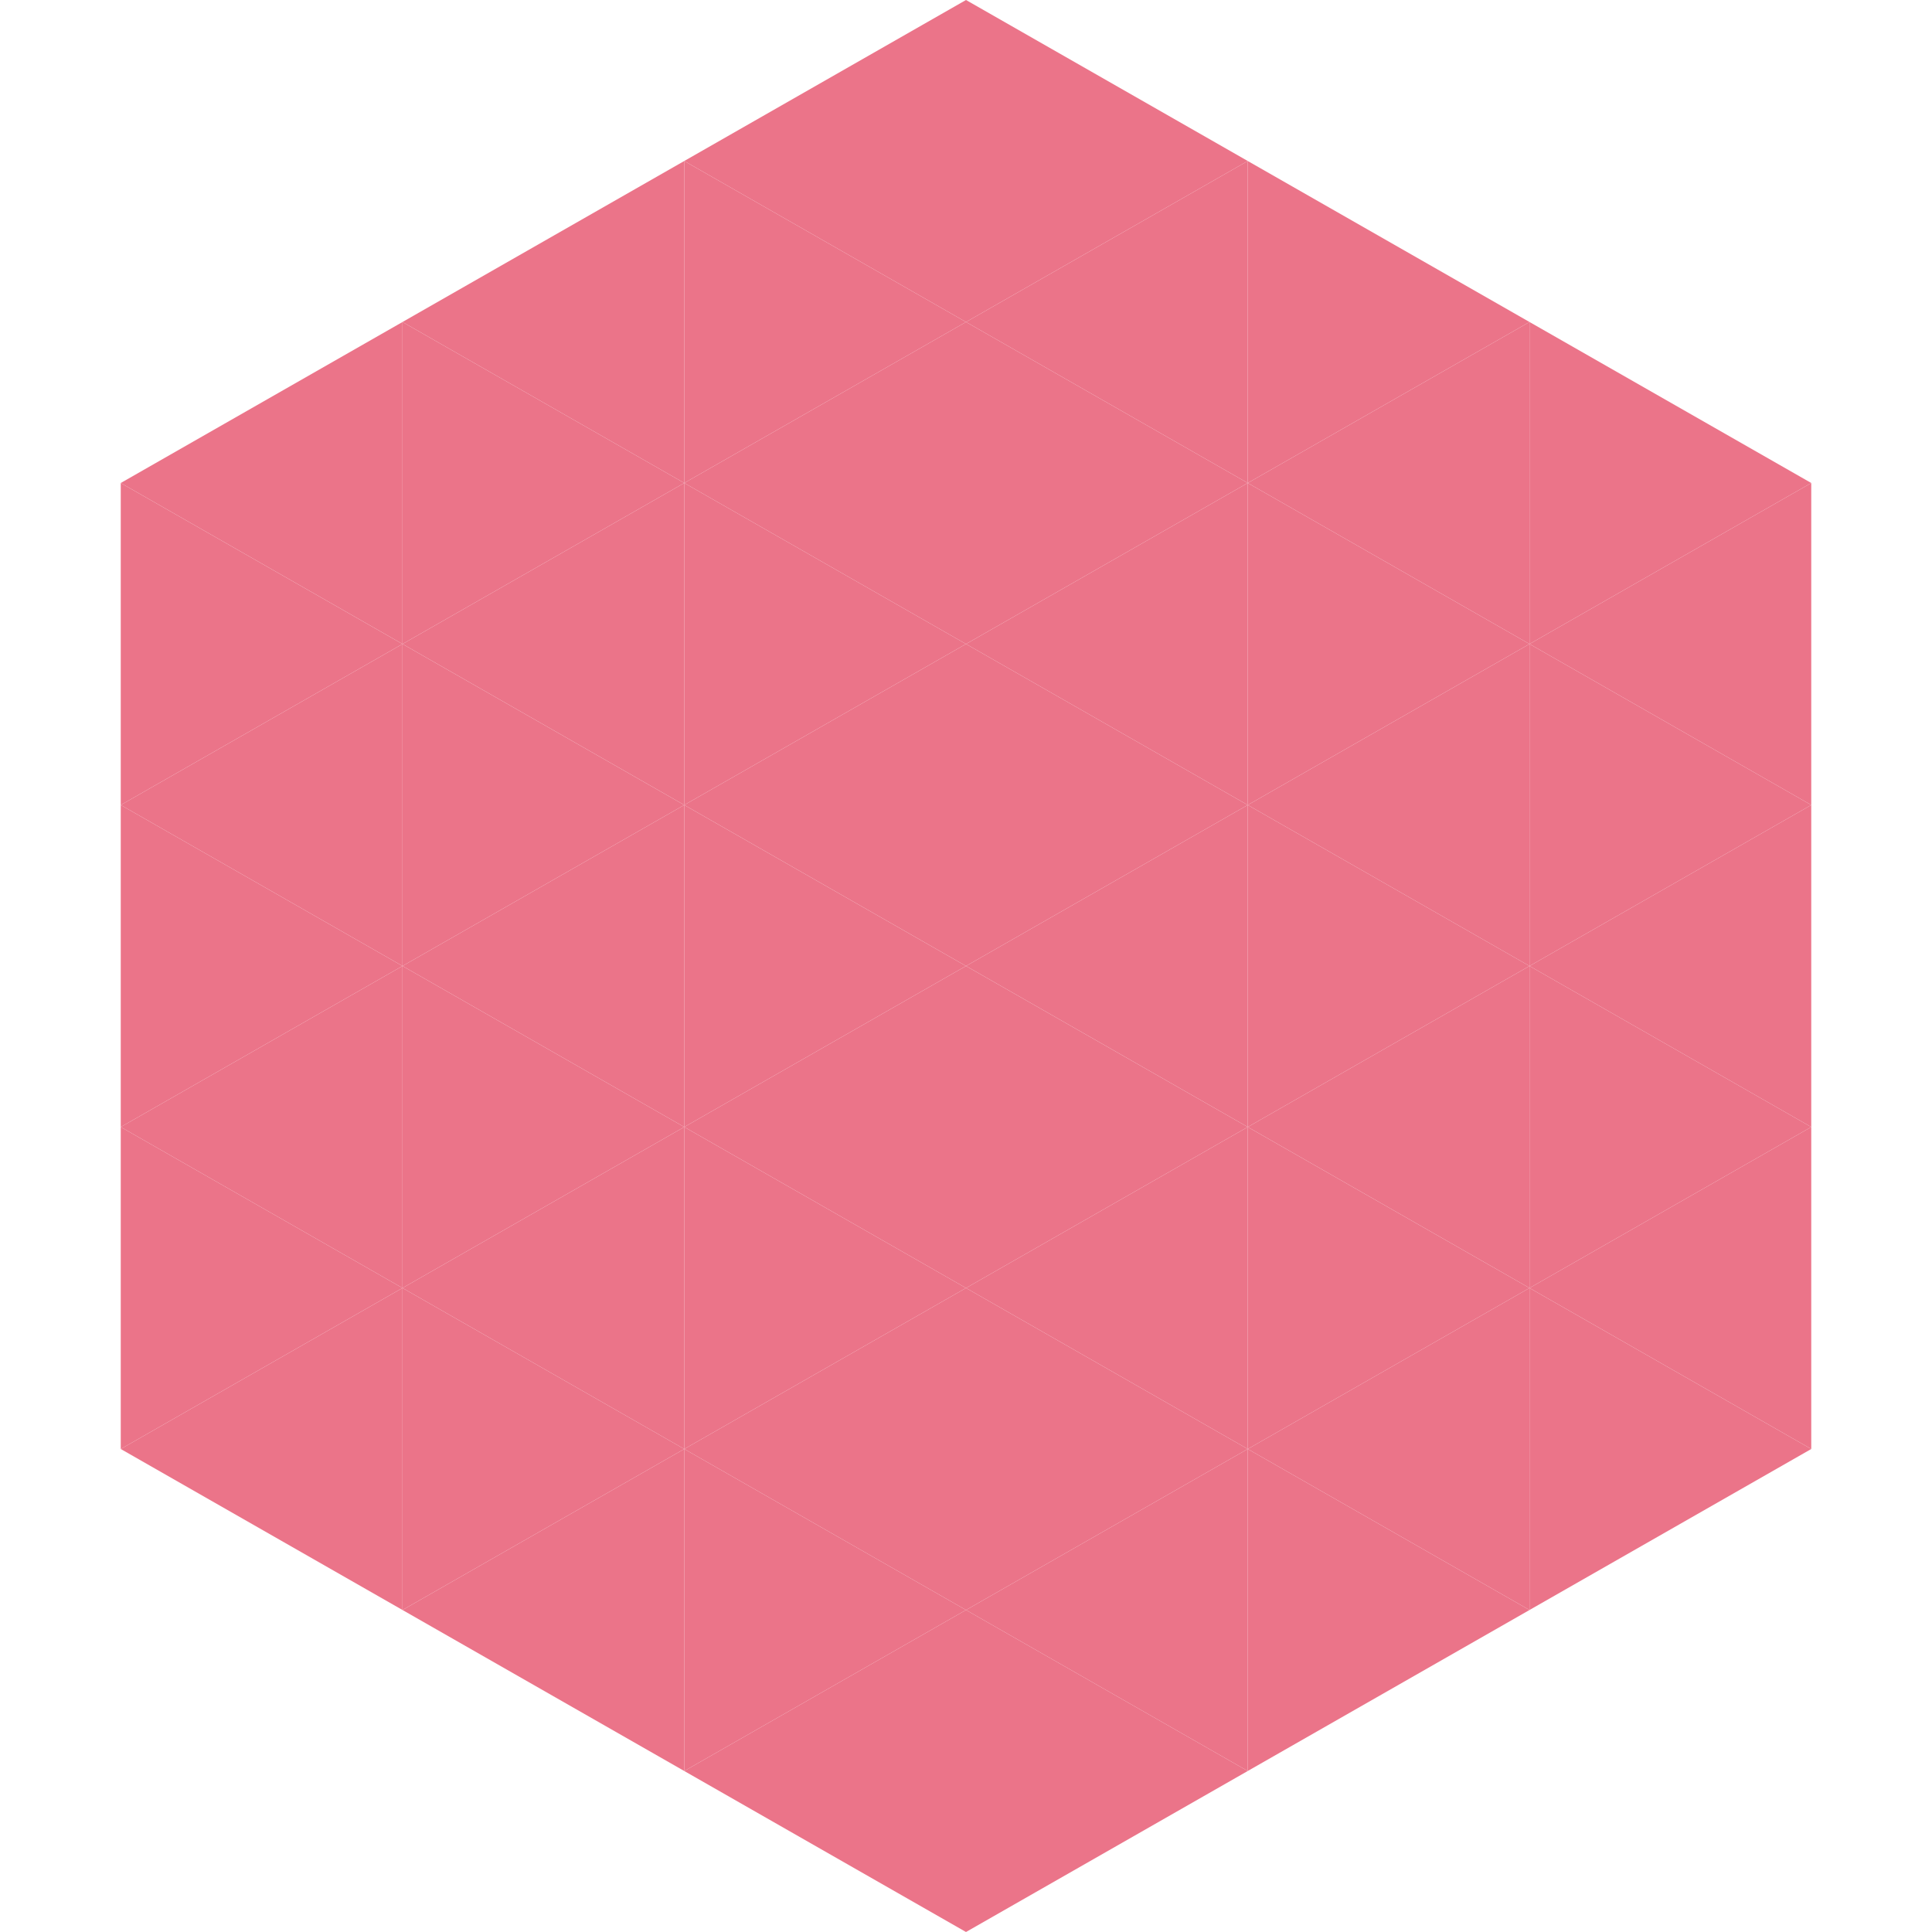 <?xml version="1.0"?>
<!-- Generated by SVGo -->
<svg width="240" height="240"
     xmlns="http://www.w3.org/2000/svg"
     xmlns:xlink="http://www.w3.org/1999/xlink">
<polygon points="50,40 15,60 50,80" style="fill:rgb(235,116,137)" />
<polygon points="190,40 225,60 190,80" style="fill:rgb(235,116,137)" />
<polygon points="15,60 50,80 15,100" style="fill:rgb(235,116,137)" />
<polygon points="225,60 190,80 225,100" style="fill:rgb(235,116,137)" />
<polygon points="50,80 15,100 50,120" style="fill:rgb(235,116,137)" />
<polygon points="190,80 225,100 190,120" style="fill:rgb(235,116,137)" />
<polygon points="15,100 50,120 15,140" style="fill:rgb(235,116,137)" />
<polygon points="225,100 190,120 225,140" style="fill:rgb(235,116,137)" />
<polygon points="50,120 15,140 50,160" style="fill:rgb(235,116,137)" />
<polygon points="190,120 225,140 190,160" style="fill:rgb(235,116,137)" />
<polygon points="15,140 50,160 15,180" style="fill:rgb(235,116,137)" />
<polygon points="225,140 190,160 225,180" style="fill:rgb(235,116,137)" />
<polygon points="50,160 15,180 50,200" style="fill:rgb(235,116,137)" />
<polygon points="190,160 225,180 190,200" style="fill:rgb(235,116,137)" />
<polygon points="15,180 50,200 15,220" style="fill:rgb(255,255,255); fill-opacity:0" />
<polygon points="225,180 190,200 225,220" style="fill:rgb(255,255,255); fill-opacity:0" />
<polygon points="50,0 85,20 50,40" style="fill:rgb(255,255,255); fill-opacity:0" />
<polygon points="190,0 155,20 190,40" style="fill:rgb(255,255,255); fill-opacity:0" />
<polygon points="85,20 50,40 85,60" style="fill:rgb(235,116,137)" />
<polygon points="155,20 190,40 155,60" style="fill:rgb(235,116,137)" />
<polygon points="50,40 85,60 50,80" style="fill:rgb(235,116,137)" />
<polygon points="190,40 155,60 190,80" style="fill:rgb(235,116,137)" />
<polygon points="85,60 50,80 85,100" style="fill:rgb(235,116,137)" />
<polygon points="155,60 190,80 155,100" style="fill:rgb(235,116,137)" />
<polygon points="50,80 85,100 50,120" style="fill:rgb(235,116,137)" />
<polygon points="190,80 155,100 190,120" style="fill:rgb(235,116,137)" />
<polygon points="85,100 50,120 85,140" style="fill:rgb(235,116,137)" />
<polygon points="155,100 190,120 155,140" style="fill:rgb(235,116,137)" />
<polygon points="50,120 85,140 50,160" style="fill:rgb(235,116,137)" />
<polygon points="190,120 155,140 190,160" style="fill:rgb(235,116,137)" />
<polygon points="85,140 50,160 85,180" style="fill:rgb(235,116,137)" />
<polygon points="155,140 190,160 155,180" style="fill:rgb(235,116,137)" />
<polygon points="50,160 85,180 50,200" style="fill:rgb(235,116,137)" />
<polygon points="190,160 155,180 190,200" style="fill:rgb(235,116,137)" />
<polygon points="85,180 50,200 85,220" style="fill:rgb(235,116,137)" />
<polygon points="155,180 190,200 155,220" style="fill:rgb(235,116,137)" />
<polygon points="120,0 85,20 120,40" style="fill:rgb(235,116,137)" />
<polygon points="120,0 155,20 120,40" style="fill:rgb(235,116,137)" />
<polygon points="85,20 120,40 85,60" style="fill:rgb(235,116,137)" />
<polygon points="155,20 120,40 155,60" style="fill:rgb(235,116,137)" />
<polygon points="120,40 85,60 120,80" style="fill:rgb(235,116,137)" />
<polygon points="120,40 155,60 120,80" style="fill:rgb(235,116,137)" />
<polygon points="85,60 120,80 85,100" style="fill:rgb(235,116,137)" />
<polygon points="155,60 120,80 155,100" style="fill:rgb(235,116,137)" />
<polygon points="120,80 85,100 120,120" style="fill:rgb(235,116,137)" />
<polygon points="120,80 155,100 120,120" style="fill:rgb(235,116,137)" />
<polygon points="85,100 120,120 85,140" style="fill:rgb(235,116,137)" />
<polygon points="155,100 120,120 155,140" style="fill:rgb(235,116,137)" />
<polygon points="120,120 85,140 120,160" style="fill:rgb(235,116,137)" />
<polygon points="120,120 155,140 120,160" style="fill:rgb(235,116,137)" />
<polygon points="85,140 120,160 85,180" style="fill:rgb(235,116,137)" />
<polygon points="155,140 120,160 155,180" style="fill:rgb(235,116,137)" />
<polygon points="120,160 85,180 120,200" style="fill:rgb(235,116,137)" />
<polygon points="120,160 155,180 120,200" style="fill:rgb(235,116,137)" />
<polygon points="85,180 120,200 85,220" style="fill:rgb(235,116,137)" />
<polygon points="155,180 120,200 155,220" style="fill:rgb(235,116,137)" />
<polygon points="120,200 85,220 120,240" style="fill:rgb(235,116,137)" />
<polygon points="120,200 155,220 120,240" style="fill:rgb(235,116,137)" />
<polygon points="85,220 120,240 85,260" style="fill:rgb(255,255,255); fill-opacity:0" />
<polygon points="155,220 120,240 155,260" style="fill:rgb(255,255,255); fill-opacity:0" />
</svg>
